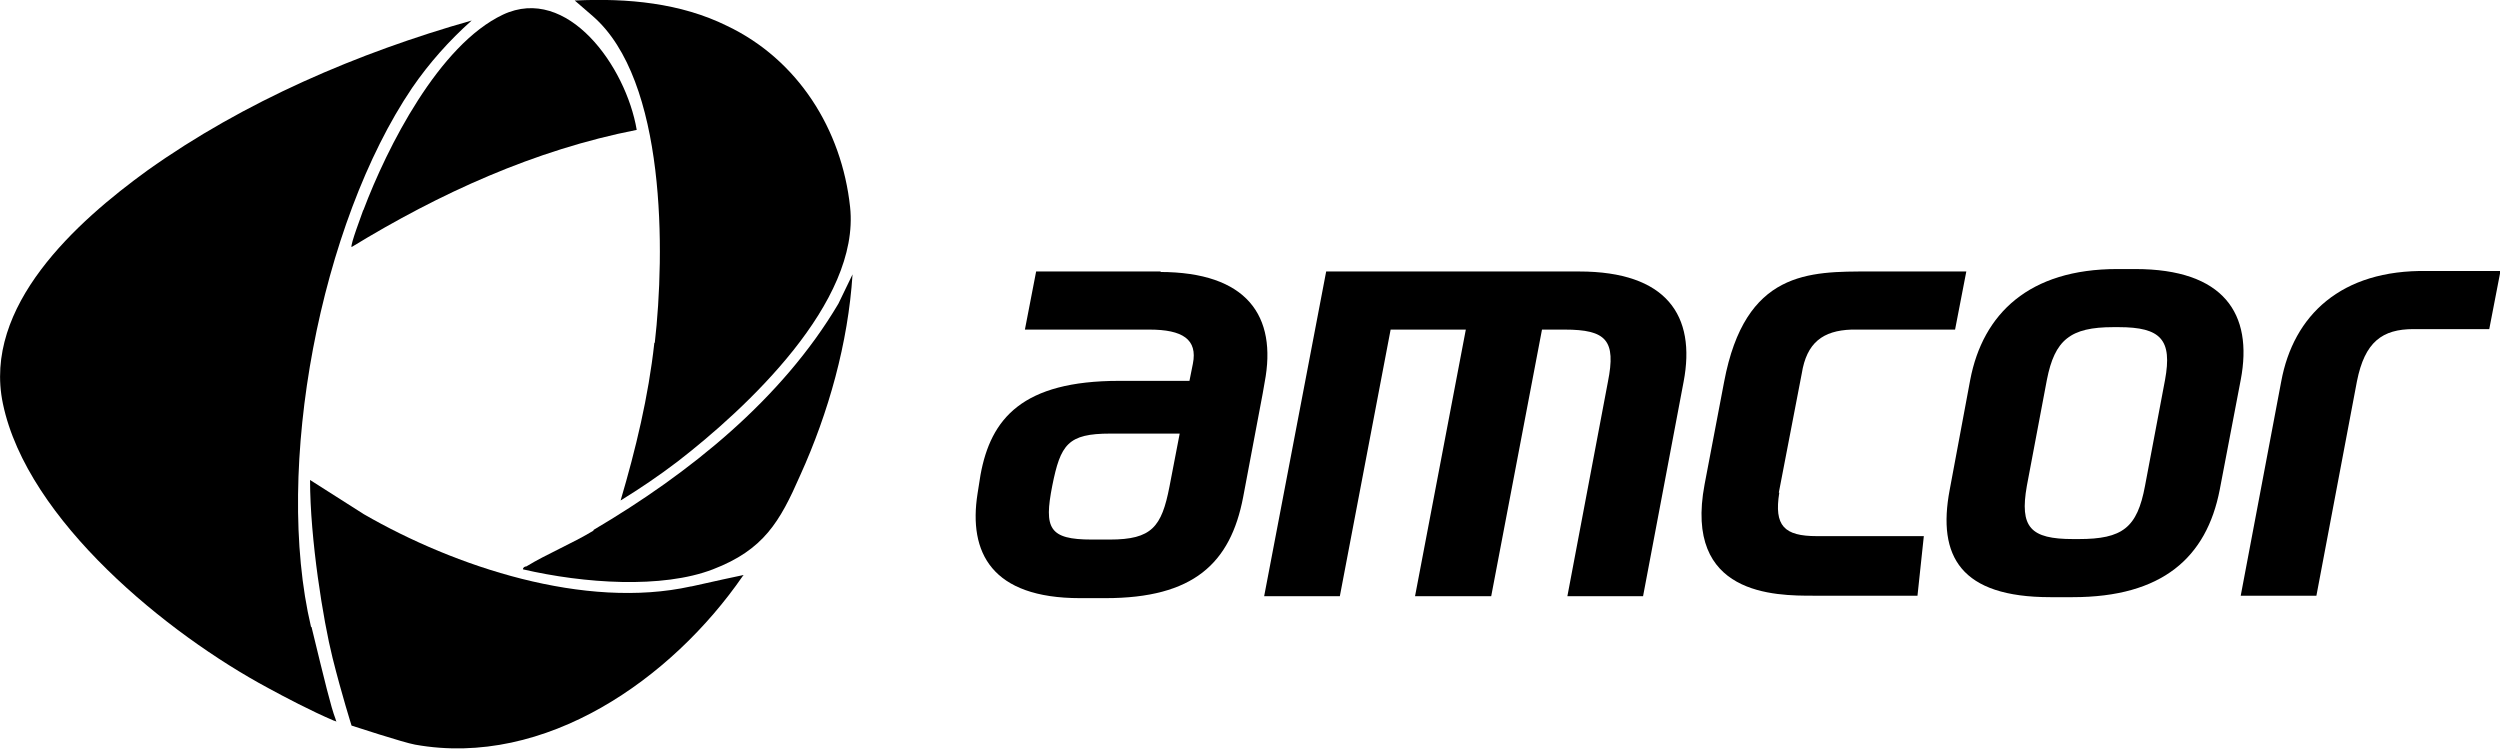 <?xml version="1.0" encoding="UTF-8"?>
<svg id="Layer_1" xmlns="http://www.w3.org/2000/svg" version="1.1" viewBox="0 0 512 153.3">
  <!-- Generator: Adobe Illustrator 29.7.1, SVG Export Plug-In . SVG Version: 2.1.1 Build 8)  -->
  <path d="M237.7,55.6h-25.5l-2.3,11.9h25.5c6.8,0,9.9,2,8.9,7l-.7,3.5h-14.4c-19.8,0-26.3,7.7-28.4,19.3l-.6,3.8c-1.9,12.1,2.9,21.4,21,21.4h5.2c18,0,25.6-7.1,28.2-20.7l4-21.2.4-2.3c2.6-13.6-3.6-22.6-21.5-22.6h.2ZM239.5,99.7c-1.6,8.2-3.6,10.8-12.2,10.8h-3.7c-8.8,0-9.8-2.3-8.1-11,1.7-8.5,3.2-10.7,11.9-10.7h14.2l-2.1,10.9h0Z"/>
  <path d="M323.3,55.6h-51.7l-12.7,66.5h15.5l10.4-54.6h15.4l-10.4,54.6h15.6l10.4-54.6h4.6c8.6,0,10.6,2.2,8.9,10.7l-8.3,43.9h15.5l8.3-43.9c2.6-13.6-3.5-22.6-21.4-22.6h0Z"/>
  <path d="M437.3,55.1h-3.7c-18,0-27.5,9.1-30.1,22.7l-4.2,22.5c-2.6,13.7,2.3,22,20.6,22h4.6c18.3,0,27.4-8.1,30.1-22l4.3-22.5c2.6-13.6-3.5-22.7-21.6-22.7h0ZM443.4,77.8l-4.1,21.7c-1.6,8.6-4.6,10.9-13.6,10.9h-1.1c-8.8,0-11-2.4-9.5-10.9l4.1-21.7c1.6-8.2,4.8-10.8,13.6-10.8h1.1c8.7,0,11,2.6,9.5,10.8Z"/>
  <path d="M497.1,55.5c-17.7-.3-27.4,9.1-29.9,22.6l-8.3,43.9h15.5l8.3-43.9c1.6-8.1,5.2-10.7,11.6-10.7h15.5l2.3-11.9h-15Z"/>
  <path d="M364.3,100.9l4.7-24.4c1-6.3,4.3-8.8,10.2-9h21.2l2.3-11.9h-19.8c-12.4,0-25.5-.2-29.8,22.6l-4,21c-4.3,22.8,14.5,22.8,22.3,22.8h21.3l1.3-12.2h-21.9c-6.7,0-8.8-2.1-7.7-8.9h-.1Z"/>
  <path d="M63.7,128.4c-7.7-32.6,1.9-82.6,20.7-110.4,3.5-5.1,7.6-9.7,12.2-13.8-23.3,6.6-46.6,16.6-66.4,30.7C15.7,45.4-3.6,62.7.6,82.7c5,23.9,33.8,47.2,54.3,58.2,3.3,1.8,8.8,4.7,13.5,6.7.2,0,.5.2.5.2,0,0-.2-.5-.2-.6-.9-2.3-2.2-7.7-4.9-18.8h0Z"/>
  <path d="M134,70.3c-1.2,10.9-3.8,21.7-6.9,32.2h0c3.9-2.4,7.9-5.1,11.7-8,14.1-10.9,37.4-32.6,35.3-52.1-1.7-15.9-10.7-30.2-25.2-37.1C139.4.6,128.5-.4,117.9.1h-.2s2.2,1.9,3.7,3.2c15.1,13.1,14.8,48.6,12.7,66.9h-.1Z"/>
  <path d="M141.5,120.1c-21.7,4.8-48.3-4-67-14.8l-11-7c0,12.1,2.7,28.8,4.6,36.4s3.9,13.9,3.9,13.9c0,0,10.7,3.5,13,3.9,26.7,4.8,52.6-13.5,67.1-34.5h0l.2-.2h-.2c-1.9.4-5.2,1.1-10.5,2.3h-.1Z"/>
  <path d="M74.4,43c-.3.9-2.7,7.2-2.4,7.6,18-11,37.5-19.9,58.4-24h0c-2.2-13-14.2-29.8-27.4-23.6-13.1,6.2-23.7,27.1-28.6,40.1h0Z"/>
  <path d="M121.5,108.7c-4.3,2.6-9.6,4.8-13.7,7.3-.3,0-.7.2-.7.6h0c12.5,2.9,28.5,4,38.9,0s13.7-9.7,17.9-19.3c5.8-12.8,9.8-27.1,10.7-41.1l-2.9,6c-11.6,19.6-30.6,34.8-50.1,46.3h0Z"/>
</svg>